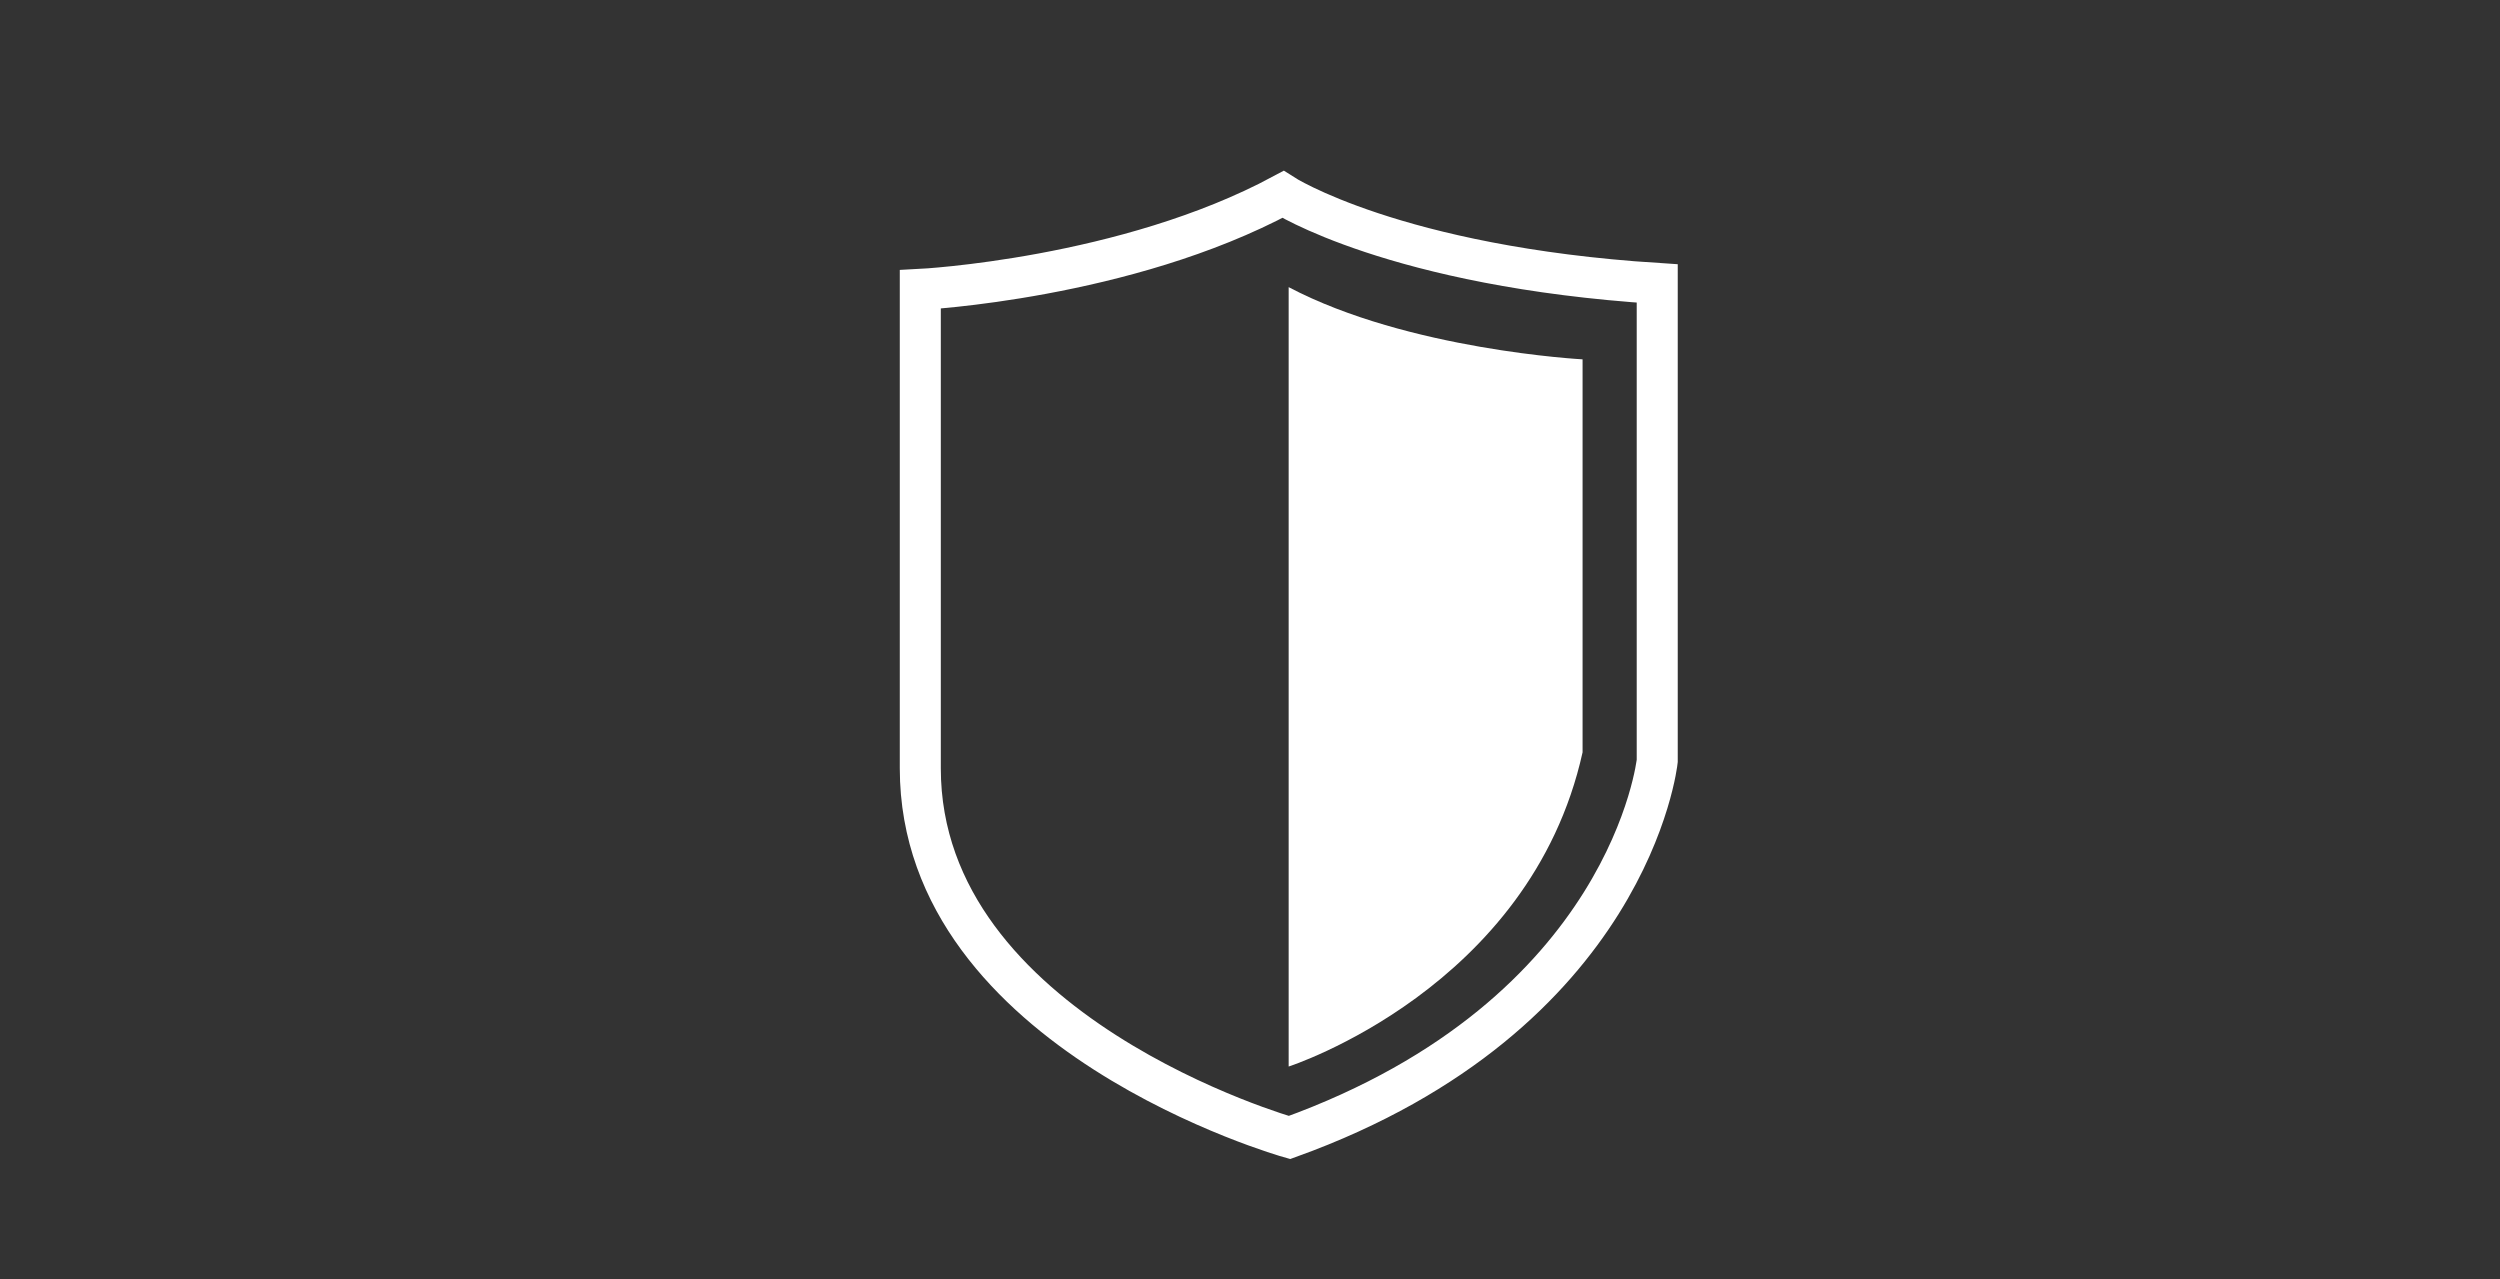 <svg id="Ebene_1" data-name="Ebene 1" xmlns="http://www.w3.org/2000/svg" viewBox="0 0 121.89 62.36"><rect x="0" y="0" width="121.89" height="62.36" fill="#333333" stroke="none"/><defs><style>.cls-1{fill:none;stroke:#fff;stroke-miterlimit:10;stroke-width:2px;}.cls-2{fill:#fff;}</style></defs><path class="cls-1" d="M62.55,9.48c-7.66,4.12-17.68,4.63-17.68,4.63l0,4.05v19.3c0,12.93,18,18,18,18,16.63-6,17.93-18.36,17.93-18.36V13.82C68,13,62.55,9.48,62.55,9.48Z"/><path class="cls-2" d="M62.83,14V52s11.78-3.8,14.33-15.32V17.52S68.66,17.07,62.83,14Z"/></svg>